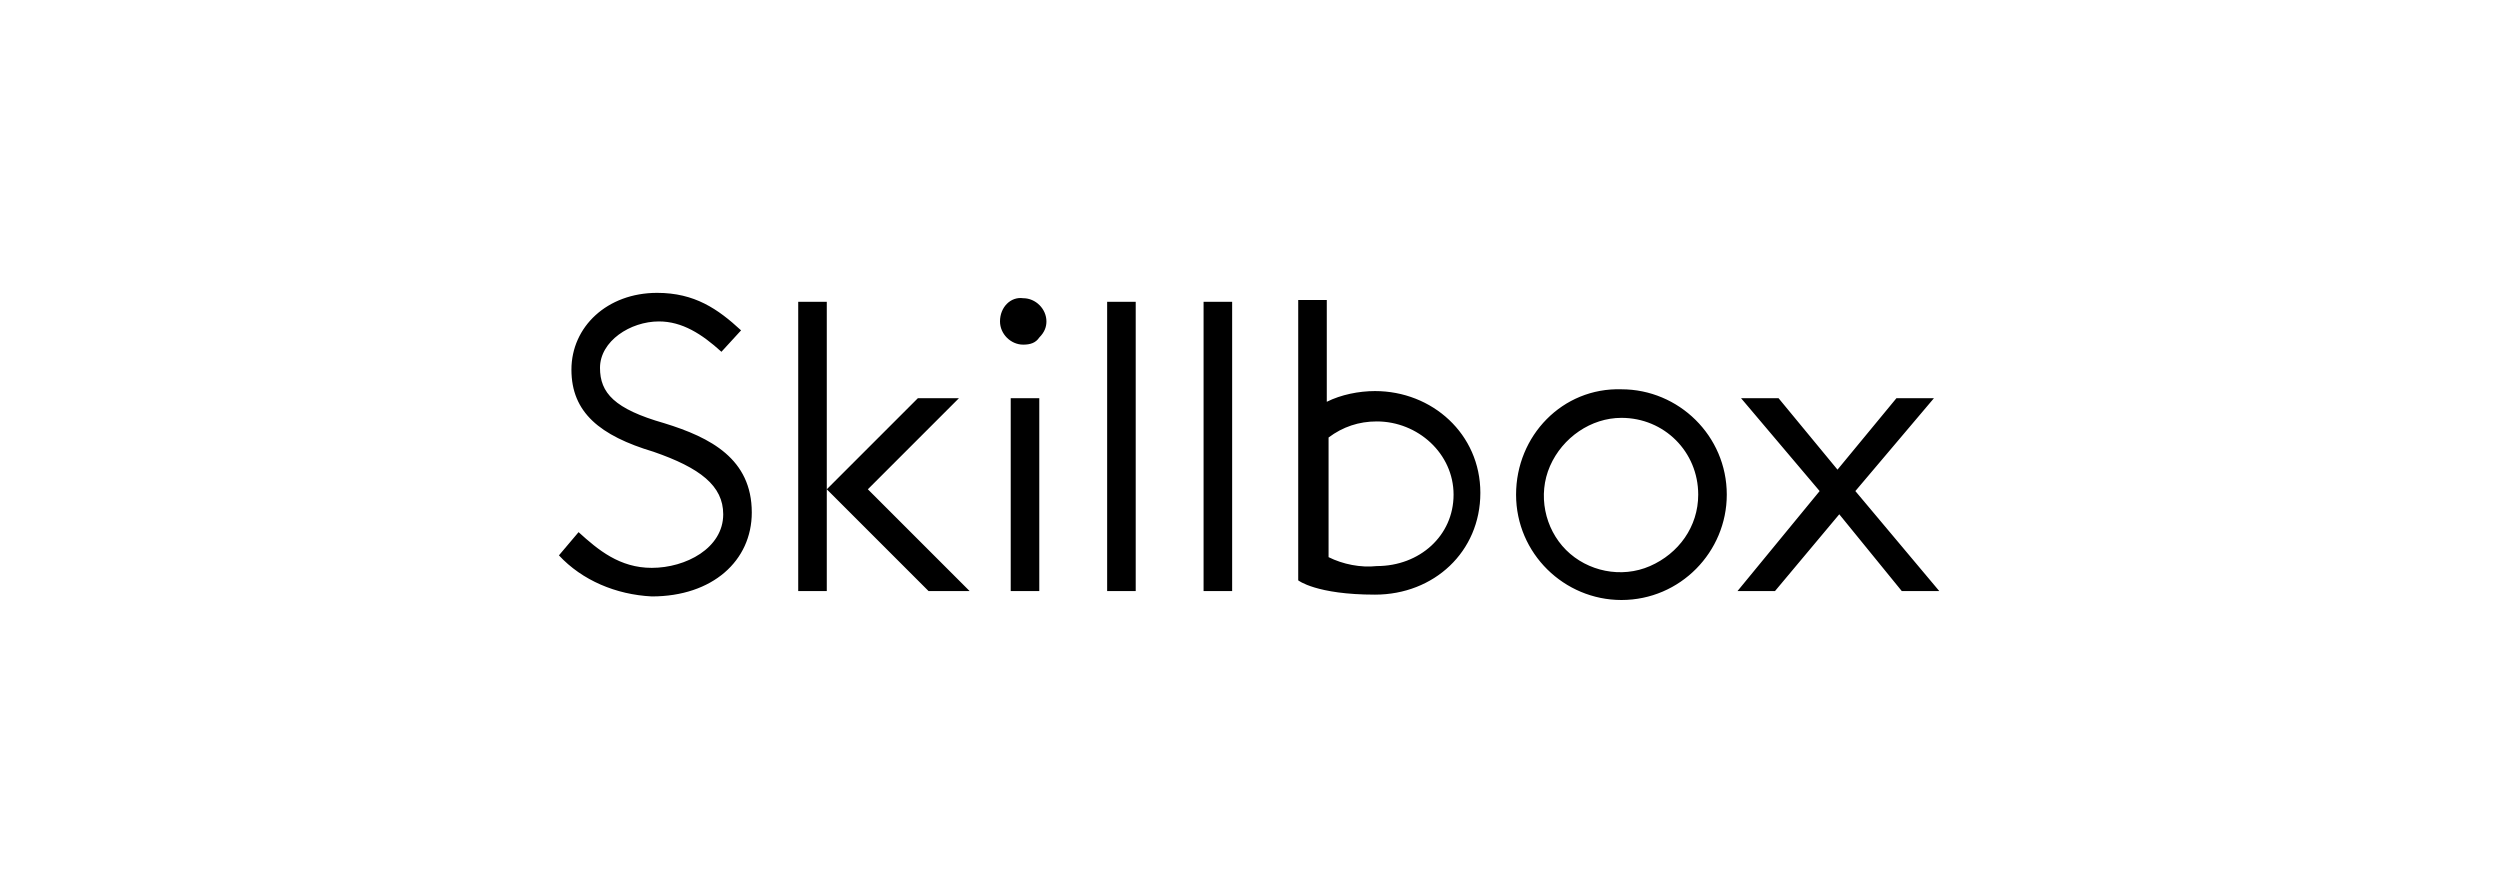 <?xml version="1.0" encoding="UTF-8"?> <!-- Generator: Adobe Illustrator 23.1.1, SVG Export Plug-In . SVG Version: 6.00 Build 0) --> <svg xmlns="http://www.w3.org/2000/svg" xmlns:xlink="http://www.w3.org/1999/xlink" id="Layer_1" x="0px" y="0px" viewBox="0 0 140 50" style="enable-background:new 0 0 140 50;" xml:space="preserve"> <style type="text/css"> .st0{fill:#50667B;} .st1{fill-rule:evenodd;clip-rule:evenodd;} .st2{fill:#FF5E31;} .st3{fill:#141414;} .st4{fill:url(#SVGID_1_);} .st5{fill:url(#SVGID_2_);} .st6{fill:url(#SVGID_3_);} .st7{fill:url(#SVGID_4_);} .st8{fill:url(#SVGID_5_);} .st9{fill:url(#SVGID_6_);} .st10{clip-path:url(#SVGID_8_);} .st11{fill-rule:evenodd;clip-rule:evenodd;fill:#00FF00;} .st12{fill-rule:evenodd;clip-rule:evenodd;fill:#68D522;} .st13{fill-rule:evenodd;clip-rule:evenodd;fill:#42A900;} </style> <g> <path class="st1" d="M42.1,28.7c0,2.7-2.2,4.7-5.6,4.7c-2-0.1-3.9-0.9-5.2-2.3l1.1-1.3c1.1,1,2.3,2,4.1,2c1.9,0,4-1.1,4-3 c0-1.6-1.3-2.6-3.9-3.5c-3-0.9-4.6-2.2-4.6-4.6c0-2.4,2-4.3,4.8-4.3c2.1,0,3.4,0.9,4.7,2.1l-1.1,1.2c-1.1-1-2.2-1.7-3.5-1.7 c-1.6,0-3.3,1.1-3.3,2.6c0,1.4,0.8,2.3,3.6,3.1C39.8,24.5,42.1,25.7,42.1,28.7L42.1,28.7z M56,18c0,0.7,0.6,1.3,1.3,1.3 c0.4,0,0.7-0.1,0.9-0.4c0.3-0.3,0.4-0.6,0.4-0.9c0-0.7-0.6-1.3-1.3-1.3C56.6,16.6,56,17.2,56,18z M69,16.9h-1.6v16.2H69V16.9z M72.7,32.5c0,0,1,0.8,4.3,0.8l0,0c3.3,0,5.9-2.4,5.9-5.7c0-3.3-2.7-5.7-5.9-5.7c-0.9,0-1.9,0.2-2.7,0.6v-5.7h-1.6V32.5z M84.9,27.7c0,3.3,2.7,5.9,5.9,5.9c3.3,0,5.9-2.7,5.9-5.9c0-3.3-2.7-5.9-5.9-5.9C87.5,21.7,84.9,24.4,84.9,27.7z M106.5,33.1h2.1 l-4.7-5.6l4.4-5.2h-2.1l-3.3,4l-3.3-4h-2.1l4.4,5.2l-4.6,5.6h2.1l3.6-4.3L106.5,33.1z M90.8,23.4c-1.7,0-3.3,1.1-4,2.7 c-0.7,1.6-0.3,3.5,0.9,4.7c1.2,1.2,3.1,1.6,4.7,0.9c1.6-0.7,2.7-2.2,2.7-4C95.1,25.3,93.2,23.4,90.8,23.4z M77.1,23.6 c-1,0-1.9,0.3-2.7,0.9v6.7c0.8,0.4,1.8,0.6,2.7,0.5c2.4,0,4.3-1.7,4.3-4S79.4,23.6,77.1,23.6L77.1,23.6z M62,16.9h1.6v16.2H62V16.9 z M52,33.1l-5.7-5.7l5.1-5.1h2.3l-5.1,5.1l5.7,5.7H52z M44.7,16.9v16.2h1.6V16.9H44.7z M56.6,33.1h1.6V22.3h-1.6V33.1z"></path> </g> </svg> 